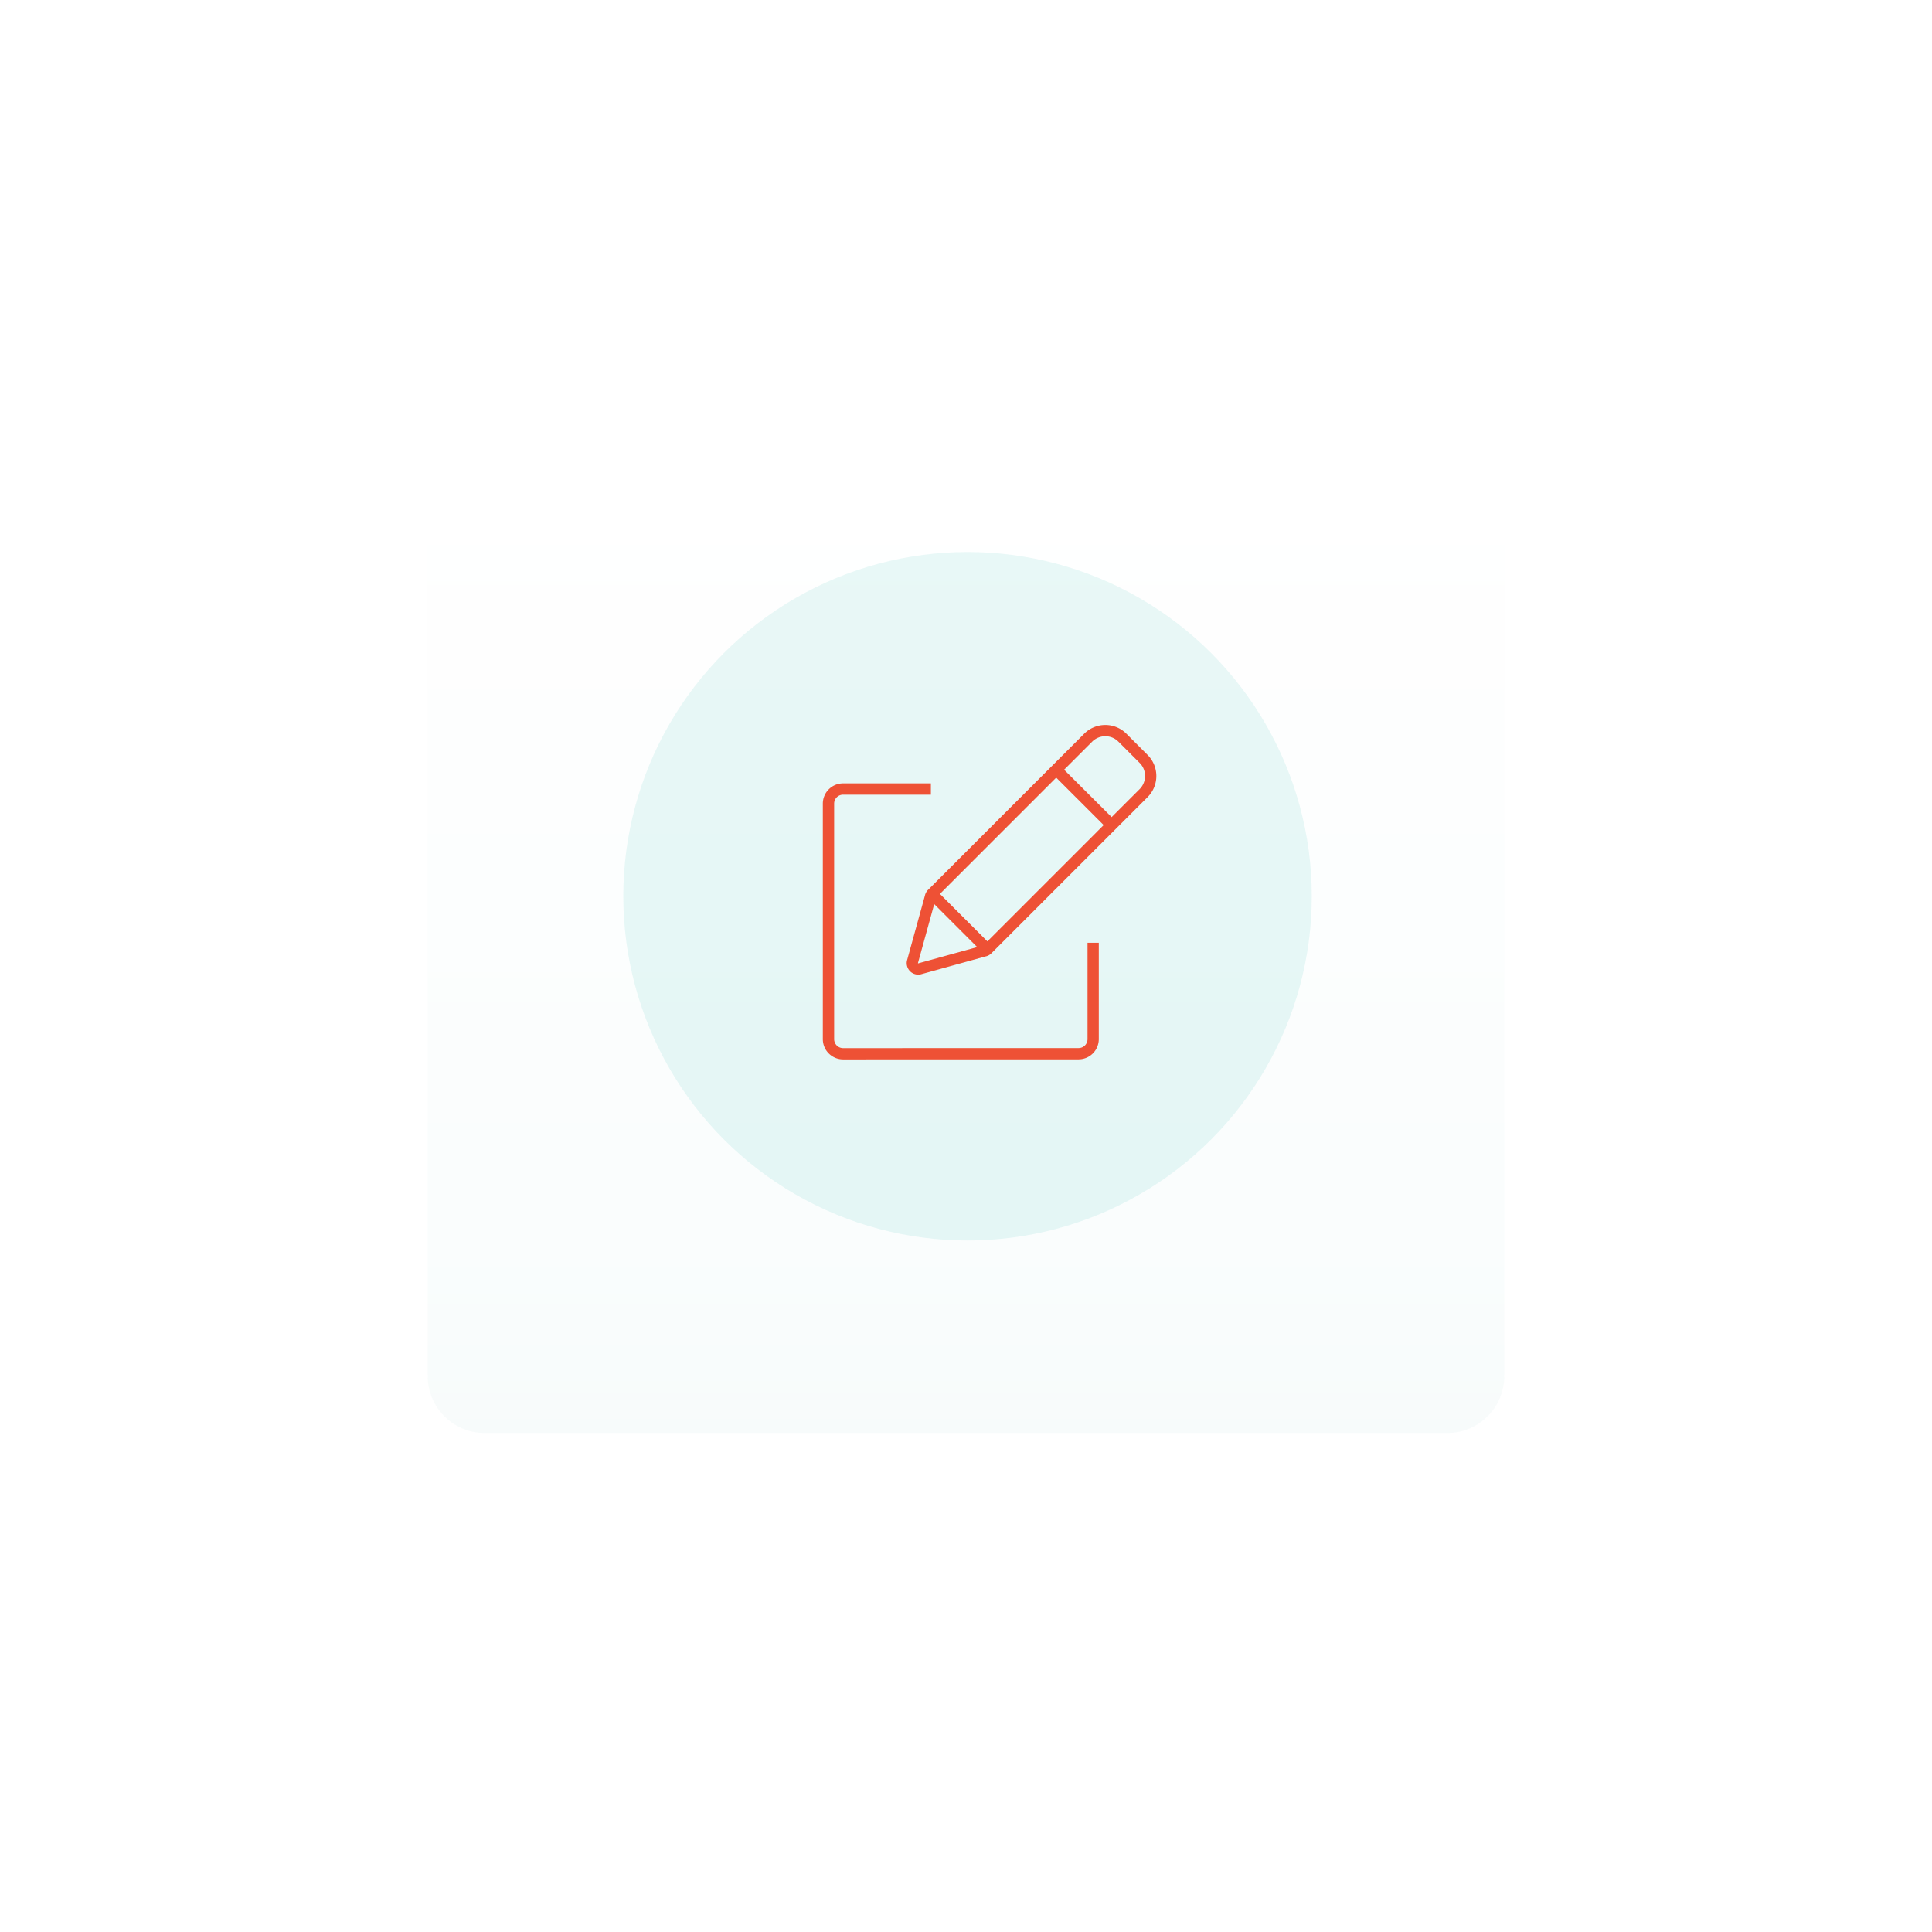 <svg xmlns="http://www.w3.org/2000/svg" xmlns:xlink="http://www.w3.org/1999/xlink" width="271" height="270.994" viewBox="0 0 271 270.994"><defs><filter id="Rectangle_649" x="0" y="0" width="271" height="270.994" filterUnits="userSpaceOnUse"><feGaussianBlur stdDeviation="20"></feGaussianBlur></filter><linearGradient id="linear-gradient" x1="0.5" y1="0.155" x2="0.5" y2="1" gradientUnits="objectBoundingBox"><stop offset="0" stop-color="#fff"></stop><stop offset="0.824" stop-color="#52c3bf"></stop><stop offset="1" stop-color="#0a8782"></stop></linearGradient></defs><g id="Group_21713" data-name="Group 21713" transform="translate(-495 -981)"><g id="Group_18145" data-name="Group 18145" transform="translate(134 28)"><g transform="matrix(1, 0, 0, 1, 361, 953)" filter="url(#Rectangle_649)"><path id="Rectangle_649-2" data-name="Rectangle 649" d="M27.76,0H163.24A7.981,7.981,0,0,1,171,8.184V142.81a7.981,7.981,0,0,1-7.76,8.184H27.76A7.981,7.981,0,0,1,20,142.81V8.184A7.981,7.981,0,0,1,27.76,0Z" transform="translate(40 50)" fill="#fff"></path></g><path id="Rectangle_649-3" data-name="Rectangle 649" d="M27.76,0H163.24A7.981,7.981,0,0,1,171,8.184V142.816A7.981,7.981,0,0,1,163.24,151H27.76A7.981,7.981,0,0,1,20,142.816V8.184A7.981,7.981,0,0,1,27.76,0Z" transform="translate(401 1003)" opacity="0.03" fill="url(#linear-gradient)" style="mix-blend-mode: multiply;isolation: isolate"></path></g><g id="Icon" transform="translate(582.429 1058.43)"><circle id="Oval" cx="48.286" cy="48.286" r="48.286" fill="rgba(38,181,175,0.1)"></circle><g id="Group_16046" data-name="Group 16046" transform="translate(27.991 24.259)"><path id="Path_1707" data-name="Path 1707" d="M481.781,501.152v13.516h0a2.839,2.839,0,0,1-2.837,2.837v0l-33.028.007v0a2.845,2.845,0,0,1-2.845-2.844v-33.03a2.834,2.834,0,0,1,.836-2.009l0,0a2.834,2.834,0,0,1,2.011-.832h12.31v1.584h-12.31a1.258,1.258,0,0,0-.892.369h0a1.253,1.253,0,0,0-.367.891v33.03a1.259,1.259,0,0,0,1.261,1.26v0l33.028-.009v0a1.251,1.251,0,0,0,1.253-1.251h0V501.152Z" transform="translate(-443.074 -470.602)" fill="#ee5135"></path><path id="Path_1708" data-name="Path 1708" d="M647.221,374.628l-6.028-6.028-2.28,8.265a.049.049,0,0,0,0,.019.033.033,0,0,0,.011.013v0l.015.011a.034.034,0,0,0,.017,0h0Zm10.525-25.443,4.493-4.494v0a4.115,4.115,0,0,1,1.352-.9,4.177,4.177,0,0,1,3.2,0,4.134,4.134,0,0,1,1.349.9l2.99,2.99h0a4.17,4.17,0,0,1,1.219,2.951,4.2,4.2,0,0,1-.318,1.6,4.155,4.155,0,0,1-.9,1.35l-3.936,3.934v0L649.21,375.5a1.592,1.592,0,0,1-.384.285,1.63,1.63,0,0,1-.432.154l-9.017,2.49v0a1.591,1.591,0,0,1-.855,0,1.629,1.629,0,0,1-.711-.409h0a1.608,1.608,0,0,1-.418-.714,1.576,1.576,0,0,1,0-.856l2.486-9.013a1.656,1.656,0,0,1,.158-.443,1.612,1.612,0,0,1,.286-.385h0Zm8.333,7.212,3.933-3.933a2.617,2.617,0,0,0,.558-2.833,2.571,2.571,0,0,0-.56-.836v0l-2.987-2.987a2.564,2.564,0,0,0-.838-.56,2.63,2.63,0,0,0-1-.194,2.6,2.6,0,0,0-1,.2,2.556,2.556,0,0,0-.837.559v0l-3.934,3.935ZM641.994,367.17l6.657,6.657,16.31-16.312-6.657-6.657Z" transform="translate(-625.571 -343.469)" fill="#ee5135"></path></g></g></g></svg>